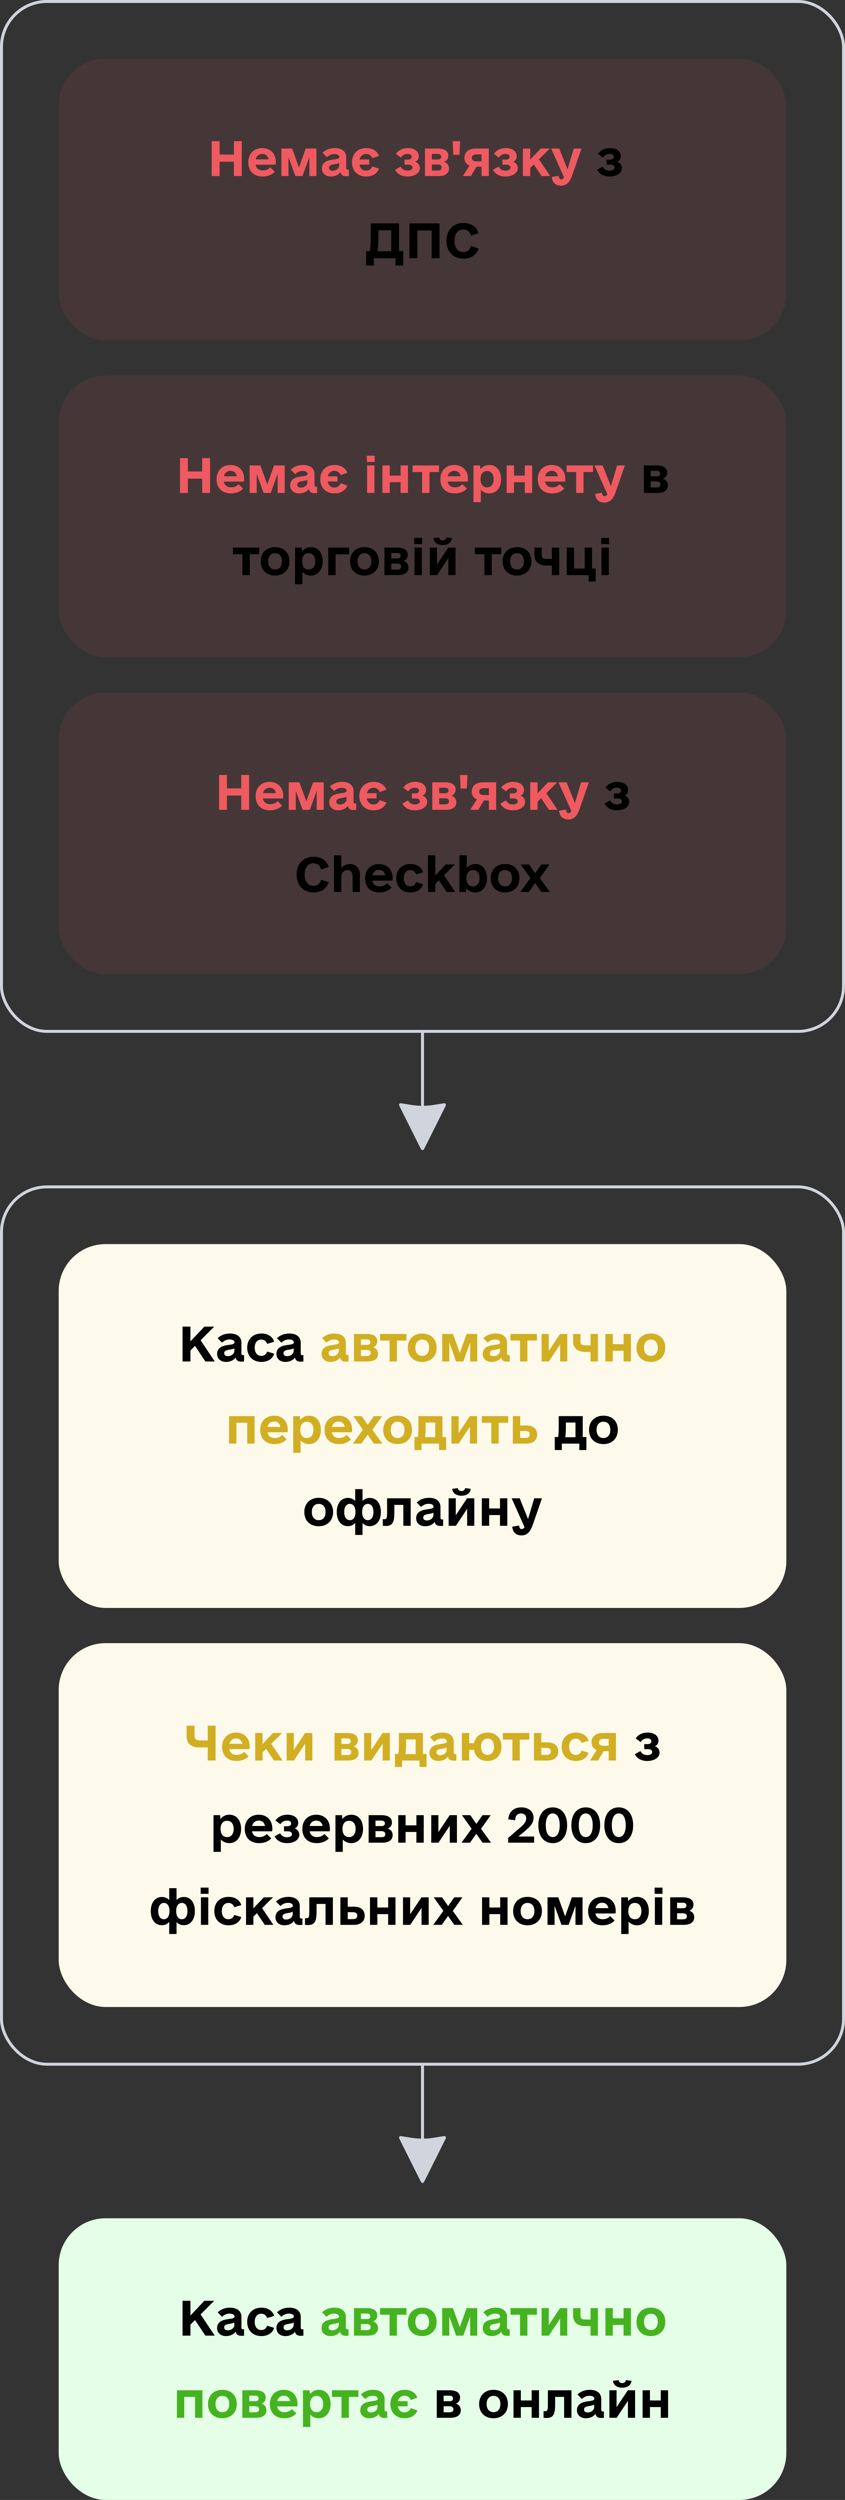 <svg width="288" height="852" viewBox="0 0 288 852" fill="none" xmlns="http://www.w3.org/2000/svg">
<rect x="0" y="0" width="288" height="852" fill="#333333" stroke="none"/>
<rect x="0.5" y="0.5" width="287" height="351" rx="15.5" stroke="#D0D5DD"/>
<rect x="0.5" y="404.5" width="287" height="299" rx="15.5" stroke="#D0D5DD"/>
<path d="M144 352L144 383.683" stroke="#D0D5DD" stroke-linecap="square"/>
<path d="M144 704L144 735.683" stroke="#D0D5DD" stroke-linecap="square"/>
<path d="M142.994 390.682C143.433 391.561 143.652 392 144 392C144.348 392 144.567 391.561 145.006 390.682L151.645 377.396C151.903 376.88 152.032 376.622 151.993 376.431C151.96 376.269 151.857 376.13 151.713 376.051C151.542 375.957 151.257 376.005 150.688 376.099C148.169 376.519 146.91 376.73 145.643 376.812C144.549 376.883 143.451 376.883 142.357 376.812C141.09 376.73 139.831 376.519 137.312 376.099C136.743 376.005 136.458 375.957 136.287 376.051C136.143 376.13 136.04 376.269 136.007 376.431C135.968 376.622 136.097 376.88 136.355 377.396L142.994 390.682Z" fill="#D0D5DD"/>
<path d="M142.994 742.682C143.433 743.561 143.652 744 144 744C144.348 744 144.567 743.561 145.006 742.682L151.645 729.396C151.903 728.88 152.032 728.622 151.993 728.431C151.96 728.269 151.857 728.13 151.713 728.051C151.542 727.957 151.257 728.005 150.688 728.099C148.169 728.519 146.91 728.73 145.643 728.812C144.549 728.883 143.451 728.883 142.357 728.812C141.09 728.73 139.831 728.519 137.312 728.099C136.743 728.005 136.458 727.957 136.287 728.051C136.143 728.13 136.04 728.269 136.007 728.431C135.968 728.622 136.097 728.88 136.355 729.396L142.994 742.682Z" fill="#D0D5DD"/>
<rect x="20" y="20" width="248" height="96" rx="16" fill="#EF5A60" fill-opacity="0.1"/>
<path d="M79.719 48.125V52.688H74.844V48.125H72.156V60H74.844V55.125H79.719V60H82.406V48.125H79.719ZM87.094 56.125H93.938C94.031 55.688 94.031 55.5 94.031 55.312C94.031 52.375 92.219 50.469 89.375 50.469C86.5 50.469 84.625 52.438 84.625 55.312C84.625 58.094 86.281 60.156 89.531 60.156C91.344 60.156 92.719 59.531 93.656 58.531L92.125 57.031C91.531 57.688 90.688 58.094 89.562 58.094C88.219 58.094 87.344 57.375 87.094 56.125ZM89.375 52.469C90.531 52.469 91.281 53.125 91.531 54.312H87.125C87.406 53.156 88.219 52.469 89.375 52.469ZM107.844 50.625H104.219L101.906 57.094L99.562 50.625H95.906V60H98.312V53.5L100.656 60H103.094L105.438 53.5V60H107.844V50.625ZM118.531 57.844C118.188 57.844 118 57.656 118 57.312V53.625C118 51.656 116.562 50.469 114.125 50.469C112.438 50.469 111.031 51 109.906 52.062L111.406 53.594C112.125 52.875 113 52.5 113.969 52.5C115.031 52.5 115.656 52.906 115.656 53.5C115.656 54.062 114.812 54.219 113.75 54.344C112 54.562 109.719 55 109.719 57.438C109.719 59.062 110.938 60.156 112.781 60.156C114.156 60.156 115.375 59.594 116.031 58.656C116.219 59.625 116.844 60.062 118 60.062C118.469 60.062 118.719 60.031 118.906 60V57.844H118.531ZM113.344 58.188C112.562 58.188 112.125 57.812 112.125 57.188C112.125 56.281 113.031 56.125 114 55.969C114.688 55.844 115.219 55.75 115.594 55.531V56.344C115.594 57.375 114.594 58.188 113.344 58.188ZM124.781 58.156C123.562 58.156 122.75 57.375 122.5 56.094H125.844V54.344H122.531C122.812 53.188 123.625 52.469 124.781 52.469C125.812 52.469 126.562 53.031 126.938 53.938L129.188 53.125C128.594 51.469 126.938 50.469 124.812 50.469C121.906 50.469 119.969 52.406 119.969 55.312C119.969 58.219 121.906 60.156 124.812 60.156C126.938 60.156 128.594 59.156 129.188 57.5L126.938 56.688C126.562 57.594 125.812 58.156 124.781 58.156ZM141.562 55.156C142.312 54.75 142.719 54.094 142.719 53.219C142.719 51.562 141.25 50.469 139.031 50.469C137.25 50.469 135.812 51.188 134.969 52.438L136.625 53.719C137.125 52.906 137.906 52.469 138.875 52.469C139.781 52.469 140.312 52.812 140.312 53.438C140.312 54.031 139.812 54.406 139.094 54.406H137.875V56.125H139.156C140.062 56.125 140.594 56.5 140.594 57.094C140.594 57.75 139.938 58.156 138.906 58.156C137.844 58.156 137.031 57.688 136.562 56.781L134.656 57.844C135.406 59.344 136.969 60.156 138.875 60.156C141.344 60.156 143.094 58.969 143.094 57.312C143.094 56.312 142.531 55.531 141.562 55.156ZM151.375 55.188C152.25 54.812 152.781 54.125 152.781 53.094C152.781 51.406 151.438 50.625 149.188 50.625H144.844V60H149.531C151.719 60 153.031 59.094 153.031 57.406C153.031 56.312 152.438 55.531 151.375 55.188ZM147.188 52.469H149.219C149.969 52.469 150.375 52.812 150.375 53.406C150.375 54.062 150 54.344 149.188 54.344H147.188V52.469ZM149.281 58.125H147.188V56.062H149.219C150.062 56.062 150.531 56.469 150.531 57.125C150.531 57.75 150.094 58.125 149.281 58.125ZM154.5 52.75H156.594L156.844 48.125H154.281L154.5 52.75ZM166.594 50.625H162.062C159.75 50.625 158.281 51.844 158.281 53.781C158.281 55.062 158.938 55.969 160.031 56.438L157.75 60H160.5L162.438 56.812H164.125V60H166.594V50.625ZM162.375 54.969C161.375 54.969 160.812 54.562 160.812 53.812C160.812 53.062 161.375 52.625 162.375 52.625H164.125V54.969H162.375ZM174.938 55.156C175.688 54.75 176.094 54.094 176.094 53.219C176.094 51.562 174.625 50.469 172.406 50.469C170.625 50.469 169.188 51.188 168.344 52.438L170 53.719C170.5 52.906 171.281 52.469 172.25 52.469C173.156 52.469 173.688 52.812 173.688 53.438C173.688 54.031 173.188 54.406 172.469 54.406H171.25V56.125H172.531C173.438 56.125 173.969 56.5 173.969 57.094C173.969 57.75 173.312 58.156 172.281 58.156C171.219 58.156 170.406 57.688 169.938 56.781L168.031 57.844C168.781 59.344 170.344 60.156 172.25 60.156C174.719 60.156 176.469 58.969 176.469 57.312C176.469 56.312 175.906 55.531 174.938 55.156ZM184.594 60H187.531L183.688 54.312L187.406 50.625H184.281L180.719 54.375V50.625H178.219V60H180.719V57.219L181.938 56.031L184.594 60ZM195.562 50.625L193.438 57.688L190.594 50.625H187.844L192.25 60.469C191.969 60.906 191.688 61.125 191.312 61.125C190.688 61.125 190.438 60.656 190.406 59.906L188.062 60.312C188.156 61.75 188.938 63.281 191.25 63.281C192.969 63.281 194.188 62.125 194.938 60L198.188 50.625H195.562Z" fill="#EF5A60"/>
<path d="M210.438 55.156C211.188 54.75 211.594 54.094 211.594 53.219C211.594 51.562 210.125 50.469 207.906 50.469C206.125 50.469 204.688 51.188 203.844 52.438L205.5 53.719C206 52.906 206.781 52.469 207.75 52.469C208.656 52.469 209.188 52.812 209.188 53.438C209.188 54.031 208.688 54.406 207.969 54.406H206.75V56.125H208.031C208.938 56.125 209.469 56.5 209.469 57.094C209.469 57.75 208.812 58.156 207.781 58.156C206.719 58.156 205.906 57.688 205.438 56.781L203.531 57.844C204.281 59.344 205.844 60.156 207.75 60.156C210.219 60.156 211.969 58.969 211.969 57.312C211.969 56.312 211.406 55.531 210.438 55.156ZM136 85.562V76.125H126.344V81.406C126.344 83.25 126.25 84.625 126.094 85.562H124.781V90.5H127.406V88H134.812V90.5H137.438V85.562H136ZM128.688 85.625C128.844 84.438 128.969 82.938 128.969 81.406V78.5H133.344V85.625H128.688ZM149.812 76.125H139.562V88H142.25V78.562H147.125V88H149.812V76.125ZM157.969 88.156C160.531 88.156 162.438 86.875 163.094 84.688L160.562 83.812C160.125 85.188 159.219 85.906 157.906 85.906C156.031 85.906 154.906 84.438 154.906 82.062C154.906 79.688 156.062 78.219 157.906 78.219C159.219 78.219 160.125 78.938 160.562 80.312L163.094 79.438C162.406 77.25 160.531 75.969 157.969 75.969C154.5 75.969 152.156 78.406 152.156 82.062C152.156 85.75 154.469 88.156 157.969 88.156Z" fill="black"/>
<rect x="20" y="128" width="248" height="96" rx="16" fill="#EF5A60" fill-opacity="0.1"/>
<path d="M68.906 156.125V160.688H64.031V156.125H61.344V168H64.031V163.125H68.906V168H71.594V156.125H68.906ZM76.281 164.125H83.125C83.219 163.688 83.219 163.5 83.219 163.312C83.219 160.375 81.406 158.469 78.562 158.469C75.688 158.469 73.812 160.438 73.812 163.312C73.812 166.094 75.469 168.156 78.719 168.156C80.531 168.156 81.906 167.531 82.844 166.531L81.312 165.031C80.719 165.688 79.875 166.094 78.75 166.094C77.406 166.094 76.531 165.375 76.281 164.125ZM78.562 160.469C79.719 160.469 80.469 161.125 80.719 162.312H76.312C76.594 161.156 77.406 160.469 78.562 160.469ZM97.031 158.625H93.406L91.094 165.094L88.75 158.625H85.094V168H87.5V161.5L89.844 168H92.281L94.625 161.5V168H97.031V158.625ZM107.719 165.844C107.375 165.844 107.188 165.656 107.188 165.312V161.625C107.188 159.656 105.75 158.469 103.312 158.469C101.625 158.469 100.219 159 99.094 160.062L100.594 161.594C101.312 160.875 102.188 160.5 103.156 160.5C104.219 160.5 104.844 160.906 104.844 161.5C104.844 162.062 104 162.219 102.938 162.344C101.188 162.562 98.906 163 98.906 165.438C98.906 167.062 100.125 168.156 101.969 168.156C103.344 168.156 104.562 167.594 105.219 166.656C105.406 167.625 106.031 168.062 107.188 168.062C107.656 168.062 107.906 168.031 108.094 168V165.844H107.719ZM102.531 166.188C101.75 166.188 101.312 165.812 101.312 165.188C101.312 164.281 102.219 164.125 103.188 163.969C103.875 163.844 104.406 163.75 104.781 163.531V164.344C104.781 165.375 103.781 166.188 102.531 166.188ZM113.969 166.156C112.75 166.156 111.938 165.375 111.688 164.094H115.031V162.344H111.719C112 161.188 112.812 160.469 113.969 160.469C115 160.469 115.75 161.031 116.125 161.938L118.375 161.125C117.781 159.469 116.125 158.469 114 158.469C111.094 158.469 109.156 160.406 109.156 163.312C109.156 166.219 111.094 168.156 114 168.156C116.125 168.156 117.781 167.156 118.375 165.5L116.125 164.688C115.75 165.594 115 166.156 113.969 166.156ZM125.031 157.438H127.719V155.312H125.031V157.438ZM125.125 168H127.625V158.625H125.125V168ZM136.531 158.625V162.094H132.844V158.625H130.344V168H132.844V164.344H136.531V168H139.031V158.625H136.531ZM149.625 158.625H140.625V160.875H143.875V168H146.375V160.875H149.625V158.625ZM152.562 164.125H159.406C159.5 163.688 159.5 163.5 159.5 163.312C159.5 160.375 157.688 158.469 154.844 158.469C151.969 158.469 150.094 160.438 150.094 163.312C150.094 166.094 151.75 168.156 155 168.156C156.812 168.156 158.188 167.531 159.125 166.531L157.594 165.031C157 165.688 156.156 166.094 155.031 166.094C153.688 166.094 152.812 165.375 152.562 164.125ZM154.844 160.469C156 160.469 156.75 161.125 157 162.312H152.594C152.875 161.156 153.688 160.469 154.844 160.469ZM166.781 158.469C165.5 158.469 164.469 159 163.75 159.938L163.625 158.625H161.375V171.125H163.875V166.906C164.594 167.688 165.562 168.156 166.781 168.156C169.156 168.156 170.781 166.219 170.781 163.312C170.781 160.375 169.219 158.469 166.781 158.469ZM166 166.094C164.594 166.094 163.781 165.031 163.781 163.312C163.781 161.594 164.594 160.531 166 160.531C167.406 160.531 168.25 161.594 168.25 163.312C168.25 165.031 167.406 166.094 166 166.094ZM178.875 158.625V162.094H175.188V158.625H172.688V168H175.188V164.344H178.875V168H181.375V158.625H178.875ZM185.75 164.125H192.594C192.688 163.688 192.688 163.5 192.688 163.312C192.688 160.375 190.875 158.469 188.031 158.469C185.156 158.469 183.281 160.438 183.281 163.312C183.281 166.094 184.938 168.156 188.188 168.156C190 168.156 191.375 167.531 192.312 166.531L190.781 165.031C190.188 165.688 189.344 166.094 188.219 166.094C186.875 166.094 186 165.375 185.75 164.125ZM188.031 160.469C189.188 160.469 189.938 161.125 190.188 162.312H185.781C186.062 161.156 186.875 160.469 188.031 160.469ZM202.125 158.625H193.125V160.875H196.375V168H198.875V160.875H202.125V158.625ZM210.344 158.625L208.219 165.688L205.375 158.625H202.625L207.031 168.469C206.75 168.906 206.469 169.125 206.094 169.125C205.469 169.125 205.219 168.656 205.188 167.906L202.844 168.312C202.938 169.75 203.719 171.281 206.031 171.281C207.75 171.281 208.969 170.125 209.719 168L212.969 158.625H210.344Z" fill="#EF5A60"/>
<path d="M225.969 163.188C226.844 162.812 227.375 162.125 227.375 161.094C227.375 159.406 226.031 158.625 223.781 158.625H219.438V168H224.125C226.312 168 227.625 167.094 227.625 165.406C227.625 164.312 227.031 163.531 225.969 163.188ZM221.781 160.469H223.812C224.562 160.469 224.969 160.812 224.969 161.406C224.969 162.062 224.594 162.344 223.781 162.344H221.781V160.469ZM223.875 166.125H221.781V164.062H223.812C224.656 164.062 225.125 164.469 225.125 165.125C225.125 165.75 224.688 166.125 223.875 166.125ZM88.375 186.625H79.375V188.875H82.625V196H85.125V188.875H88.375V186.625ZM93.75 196.156C96.688 196.156 98.656 194.219 98.656 191.312C98.656 188.375 96.719 186.469 93.75 186.469C90.812 186.469 88.844 188.406 88.844 191.312C88.844 194.25 90.781 196.156 93.75 196.156ZM93.75 194.094C92.312 194.094 91.406 193.062 91.406 191.312C91.406 189.562 92.312 188.531 93.75 188.531C95.188 188.531 96.094 189.562 96.094 191.312C96.094 193.062 95.188 194.094 93.75 194.094ZM105.969 186.469C104.688 186.469 103.656 187 102.938 187.938L102.812 186.625H100.562V199.125H103.062V194.906C103.781 195.688 104.75 196.156 105.969 196.156C108.344 196.156 109.969 194.219 109.969 191.312C109.969 188.375 108.406 186.469 105.969 186.469ZM105.188 194.094C103.781 194.094 102.969 193.031 102.969 191.312C102.969 189.594 103.781 188.531 105.188 188.531C106.594 188.531 107.438 189.594 107.438 191.312C107.438 193.031 106.594 194.094 105.188 194.094ZM119 186.625H111.875V196H114.375V188.938H119V186.625ZM124.219 196.156C127.156 196.156 129.125 194.219 129.125 191.312C129.125 188.375 127.188 186.469 124.219 186.469C121.281 186.469 119.312 188.406 119.312 191.312C119.312 194.25 121.25 196.156 124.219 196.156ZM124.219 194.094C122.781 194.094 121.875 193.062 121.875 191.312C121.875 189.562 122.781 188.531 124.219 188.531C125.656 188.531 126.562 189.562 126.562 191.312C126.562 193.062 125.656 194.094 124.219 194.094ZM137.562 191.188C138.438 190.812 138.969 190.125 138.969 189.094C138.969 187.406 137.625 186.625 135.375 186.625H131.031V196H135.719C137.906 196 139.219 195.094 139.219 193.406C139.219 192.312 138.625 191.531 137.562 191.188ZM133.375 188.469H135.406C136.156 188.469 136.562 188.812 136.562 189.406C136.562 190.062 136.188 190.344 135.375 190.344H133.375V188.469ZM135.469 194.125H133.375V192.062H135.406C136.25 192.062 136.719 192.469 136.719 193.125C136.719 193.75 136.281 194.125 135.469 194.125ZM141.188 185.438H143.875V183.312H141.188V185.438ZM141.281 196H143.781V186.625H141.281V196ZM150.875 185.75C152.688 185.75 153.875 184.875 154.031 183.406L152.125 183.156C152 183.844 151.5 184.188 150.875 184.188C150.25 184.188 149.75 183.844 149.625 183.156L147.719 183.406C147.875 184.875 149.062 185.75 150.875 185.75ZM152.781 186.625L148.938 192.406V186.625H146.5V196H148.969L152.812 190.219V196H155.25V186.625H152.781ZM170.844 186.625H161.844V188.875H165.094V196H167.594V188.875H170.844V186.625ZM176.219 196.156C179.156 196.156 181.125 194.219 181.125 191.312C181.125 188.375 179.188 186.469 176.219 186.469C173.281 186.469 171.312 188.406 171.312 191.312C171.312 194.25 173.25 196.156 176.219 196.156ZM176.219 194.094C174.781 194.094 173.875 193.062 173.875 191.312C173.875 189.562 174.781 188.531 176.219 188.531C177.656 188.531 178.562 189.562 178.562 191.312C178.562 193.062 177.656 194.094 176.219 194.094ZM188.094 186.625V190.5H186.25C185.062 190.5 184.656 190.156 184.656 189.219V186.625H182.156V189.219C182.156 191.406 183.688 192.75 186.25 192.75H188.094V196H190.594V186.625H188.094ZM201.781 193.75V186.625H199.281V193.75H195.656V186.625H193.156V196H200.625V198.188H203.031V193.75H201.781ZM204.906 185.438H207.594V183.312H204.906V185.438ZM205 196H207.5V186.625H205V196Z" fill="black"/>
<rect x="20" y="236" width="248" height="96" rx="16" fill="#EF5A60" fill-opacity="0.1"/>
<path d="M82.219 264.125V268.688H77.344V264.125H74.656V276H77.344V271.125H82.219V276H84.906V264.125H82.219ZM89.594 272.125H96.438C96.531 271.688 96.531 271.5 96.531 271.312C96.531 268.375 94.719 266.469 91.875 266.469C89 266.469 87.125 268.438 87.125 271.312C87.125 274.094 88.781 276.156 92.031 276.156C93.844 276.156 95.219 275.531 96.156 274.531L94.625 273.031C94.031 273.688 93.188 274.094 92.062 274.094C90.719 274.094 89.844 273.375 89.594 272.125ZM91.875 268.469C93.031 268.469 93.781 269.125 94.031 270.312H89.625C89.906 269.156 90.719 268.469 91.875 268.469ZM110.344 266.625H106.719L104.406 273.094L102.062 266.625H98.406V276H100.812V269.5L103.156 276H105.594L107.938 269.5V276H110.344V266.625ZM121.031 273.844C120.688 273.844 120.5 273.656 120.5 273.312V269.625C120.5 267.656 119.062 266.469 116.625 266.469C114.938 266.469 113.531 267 112.406 268.062L113.906 269.594C114.625 268.875 115.5 268.5 116.469 268.5C117.531 268.5 118.156 268.906 118.156 269.5C118.156 270.062 117.312 270.219 116.25 270.344C114.5 270.562 112.219 271 112.219 273.438C112.219 275.062 113.438 276.156 115.281 276.156C116.656 276.156 117.875 275.594 118.531 274.656C118.719 275.625 119.344 276.062 120.5 276.062C120.969 276.062 121.219 276.031 121.406 276V273.844H121.031ZM115.844 274.188C115.062 274.188 114.625 273.812 114.625 273.188C114.625 272.281 115.531 272.125 116.5 271.969C117.188 271.844 117.719 271.75 118.094 271.531V272.344C118.094 273.375 117.094 274.188 115.844 274.188ZM127.281 274.156C126.062 274.156 125.25 273.375 125 272.094H128.344V270.344H125.031C125.312 269.188 126.125 268.469 127.281 268.469C128.312 268.469 129.062 269.031 129.438 269.938L131.688 269.125C131.094 267.469 129.438 266.469 127.312 266.469C124.406 266.469 122.469 268.406 122.469 271.312C122.469 274.219 124.406 276.156 127.312 276.156C129.438 276.156 131.094 275.156 131.688 273.5L129.438 272.688C129.062 273.594 128.312 274.156 127.281 274.156ZM144.062 271.156C144.812 270.75 145.219 270.094 145.219 269.219C145.219 267.562 143.75 266.469 141.531 266.469C139.75 266.469 138.312 267.188 137.469 268.438L139.125 269.719C139.625 268.906 140.406 268.469 141.375 268.469C142.281 268.469 142.812 268.812 142.812 269.438C142.812 270.031 142.312 270.406 141.594 270.406H140.375V272.125H141.656C142.562 272.125 143.094 272.5 143.094 273.094C143.094 273.75 142.438 274.156 141.406 274.156C140.344 274.156 139.531 273.688 139.062 272.781L137.156 273.844C137.906 275.344 139.469 276.156 141.375 276.156C143.844 276.156 145.594 274.969 145.594 273.312C145.594 272.312 145.031 271.531 144.062 271.156ZM153.875 271.188C154.75 270.812 155.281 270.125 155.281 269.094C155.281 267.406 153.938 266.625 151.688 266.625H147.344V276H152.031C154.219 276 155.531 275.094 155.531 273.406C155.531 272.312 154.938 271.531 153.875 271.188ZM149.688 268.469H151.719C152.469 268.469 152.875 268.812 152.875 269.406C152.875 270.062 152.5 270.344 151.688 270.344H149.688V268.469ZM151.781 274.125H149.688V272.062H151.719C152.562 272.062 153.031 272.469 153.031 273.125C153.031 273.75 152.594 274.125 151.781 274.125ZM157 268.75H159.094L159.344 264.125H156.781L157 268.75ZM169.094 266.625H164.562C162.25 266.625 160.781 267.844 160.781 269.781C160.781 271.062 161.438 271.969 162.531 272.438L160.25 276H163L164.938 272.812H166.625V276H169.094V266.625ZM164.875 270.969C163.875 270.969 163.312 270.562 163.312 269.812C163.312 269.062 163.875 268.625 164.875 268.625H166.625V270.969H164.875ZM177.438 271.156C178.188 270.75 178.594 270.094 178.594 269.219C178.594 267.562 177.125 266.469 174.906 266.469C173.125 266.469 171.688 267.188 170.844 268.438L172.5 269.719C173 268.906 173.781 268.469 174.75 268.469C175.656 268.469 176.188 268.812 176.188 269.438C176.188 270.031 175.688 270.406 174.969 270.406H173.75V272.125H175.031C175.938 272.125 176.469 272.5 176.469 273.094C176.469 273.75 175.812 274.156 174.781 274.156C173.719 274.156 172.906 273.688 172.438 272.781L170.531 273.844C171.281 275.344 172.844 276.156 174.75 276.156C177.219 276.156 178.969 274.969 178.969 273.312C178.969 272.312 178.406 271.531 177.438 271.156ZM187.094 276H190.031L186.188 270.312L189.906 266.625H186.781L183.219 270.375V266.625H180.719V276H183.219V273.219L184.438 272.031L187.094 276ZM198.062 266.625L195.938 273.688L193.094 266.625H190.344L194.75 276.469C194.469 276.906 194.188 277.125 193.812 277.125C193.188 277.125 192.938 276.656 192.906 275.906L190.562 276.312C190.656 277.75 191.438 279.281 193.75 279.281C195.469 279.281 196.688 278.125 197.438 276L200.688 266.625H198.062Z" fill="#EF5A60"/>
<path d="M212.938 271.156C213.688 270.75 214.094 270.094 214.094 269.219C214.094 267.562 212.625 266.469 210.406 266.469C208.625 266.469 207.188 267.188 206.344 268.438L208 269.719C208.5 268.906 209.281 268.469 210.25 268.469C211.156 268.469 211.688 268.812 211.688 269.438C211.688 270.031 211.188 270.406 210.469 270.406H209.25V272.125H210.531C211.438 272.125 211.969 272.5 211.969 273.094C211.969 273.75 211.312 274.156 210.281 274.156C209.219 274.156 208.406 273.688 207.938 272.781L206.031 273.844C206.781 275.344 208.344 276.156 210.25 276.156C212.719 276.156 214.469 274.969 214.469 273.312C214.469 272.312 213.906 271.531 212.938 271.156ZM106.891 304.156C109.453 304.156 111.359 302.875 112.016 300.688L109.484 299.812C109.047 301.188 108.141 301.906 106.828 301.906C104.953 301.906 103.828 300.438 103.828 298.062C103.828 295.688 104.984 294.219 106.828 294.219C108.141 294.219 109.047 294.938 109.484 296.312L112.016 295.438C111.328 293.25 109.453 291.969 106.891 291.969C103.422 291.969 101.078 294.406 101.078 298.062C101.078 301.75 103.391 304.156 106.891 304.156ZM119.297 294.469C118.078 294.469 117.016 294.969 116.328 295.75V291.5H113.828V304H116.328V298.656C116.328 297.406 117.297 296.531 118.484 296.531C119.516 296.531 120.172 297.281 120.172 298.625V304H122.672V298.062C122.672 295.906 121.297 294.469 119.297 294.469ZM126.891 300.125H133.734C133.828 299.688 133.828 299.5 133.828 299.312C133.828 296.375 132.016 294.469 129.172 294.469C126.297 294.469 124.422 296.438 124.422 299.312C124.422 302.094 126.078 304.156 129.328 304.156C131.141 304.156 132.516 303.531 133.453 302.531L131.922 301.031C131.328 301.688 130.484 302.094 129.359 302.094C128.016 302.094 127.141 301.375 126.891 300.125ZM129.172 296.469C130.328 296.469 131.078 297.125 131.328 298.312H126.922C127.203 297.156 128.016 296.469 129.172 296.469ZM139.891 304.156C142.047 304.156 143.703 303.125 144.234 301.344L141.859 300.625C141.516 301.562 140.828 302.094 139.859 302.094C138.484 302.094 137.609 301.031 137.609 299.312C137.609 297.594 138.484 296.531 139.859 296.531C140.828 296.531 141.516 297.062 141.859 298L144.234 297.281C143.703 295.5 142.047 294.469 139.891 294.469C136.984 294.469 135.047 296.406 135.047 299.312C135.047 302.219 136.984 304.156 139.891 304.156ZM152.234 304H155.172L151.328 298.312L155.047 294.625H151.922L148.359 298.375V291.5H145.859V304H148.359V301.219L149.578 300.031L152.234 304ZM161.984 294.469C160.797 294.469 159.797 294.938 159.078 295.781V291.5H156.578V304H158.828L158.953 302.719C159.641 303.625 160.703 304.156 161.984 304.156C164.359 304.156 165.984 302.219 165.984 299.312C165.984 296.375 164.422 294.469 161.984 294.469ZM161.203 302.094C159.797 302.094 158.984 301.031 158.984 299.312C158.984 297.594 159.797 296.531 161.203 296.531C162.609 296.531 163.453 297.594 163.453 299.312C163.453 301.031 162.609 302.094 161.203 302.094ZM172.141 304.156C175.078 304.156 177.047 302.219 177.047 299.312C177.047 296.375 175.109 294.469 172.141 294.469C169.203 294.469 167.234 296.406 167.234 299.312C167.234 302.25 169.172 304.156 172.141 304.156ZM172.141 302.094C170.703 302.094 169.797 301.062 169.797 299.312C169.797 297.562 170.703 296.531 172.141 296.531C173.578 296.531 174.484 297.562 174.484 299.312C174.484 301.062 173.578 302.094 172.141 302.094ZM187.391 304L183.984 299.281L187.266 294.625H184.484L182.391 297.594L180.328 294.625H177.484L180.766 299.25L177.328 304H180.234L182.359 300.969L184.484 304H187.391Z" fill="black"/>
<rect x="20" y="424" width="248" height="124" rx="16" fill="#FEFAEB"/>
<path d="M70 464H73.188L68.375 456.781L73 452.125H69.656L64.906 457.156V452.125H62.219V464H64.906V460.25L66.469 458.688L70 464ZM82.812 461.844C82.469 461.844 82.281 461.656 82.281 461.312V457.625C82.281 455.656 80.844 454.469 78.406 454.469C76.719 454.469 75.312 455 74.188 456.062L75.688 457.594C76.406 456.875 77.281 456.5 78.25 456.5C79.312 456.5 79.938 456.906 79.938 457.5C79.938 458.062 79.094 458.219 78.031 458.344C76.281 458.562 74 459 74 461.438C74 463.062 75.219 464.156 77.062 464.156C78.438 464.156 79.656 463.594 80.312 462.656C80.5 463.625 81.125 464.062 82.281 464.062C82.75 464.062 83 464.031 83.188 464V461.844H82.812ZM77.625 462.188C76.844 462.188 76.406 461.812 76.406 461.188C76.406 460.281 77.312 460.125 78.281 459.969C78.969 459.844 79.5 459.75 79.875 459.531V460.344C79.875 461.375 78.875 462.188 77.625 462.188ZM89.094 464.156C91.25 464.156 92.906 463.125 93.438 461.344L91.062 460.625C90.719 461.562 90.031 462.094 89.062 462.094C87.688 462.094 86.812 461.031 86.812 459.312C86.812 457.594 87.688 456.531 89.062 456.531C90.031 456.531 90.719 457.062 91.062 458L93.438 457.281C92.906 455.5 91.25 454.469 89.094 454.469C86.188 454.469 84.25 456.406 84.25 459.312C84.25 462.219 86.188 464.156 89.094 464.156ZM103.031 461.844C102.688 461.844 102.5 461.656 102.5 461.312V457.625C102.5 455.656 101.062 454.469 98.625 454.469C96.938 454.469 95.531 455 94.406 456.062L95.906 457.594C96.625 456.875 97.5 456.5 98.469 456.5C99.531 456.5 100.156 456.906 100.156 457.5C100.156 458.062 99.312 458.219 98.25 458.344C96.5 458.562 94.219 459 94.219 461.438C94.219 463.062 95.438 464.156 97.281 464.156C98.656 464.156 99.875 463.594 100.531 462.656C100.719 463.625 101.344 464.062 102.5 464.062C102.969 464.062 103.219 464.031 103.406 464V461.844H103.031ZM97.844 462.188C97.062 462.188 96.625 461.812 96.625 461.188C96.625 460.281 97.531 460.125 98.5 459.969C99.188 459.844 99.719 459.75 100.094 459.531V460.344C100.094 461.375 99.094 462.188 97.844 462.188ZM198.609 489.75V482.625H190.422V486.531C190.422 488 190.359 489.031 190.234 489.75H189.078V494.188H191.484V492H197.453V494.188H199.859V489.75H198.609ZM192.672 489.812C192.797 488.938 192.859 487.844 192.859 486.625V484.812H196.141V489.812H192.672ZM205.672 492.156C208.609 492.156 210.578 490.219 210.578 487.312C210.578 484.375 208.641 482.469 205.672 482.469C202.734 482.469 200.766 484.406 200.766 487.312C200.766 490.25 202.703 492.156 205.672 492.156ZM205.672 490.094C204.234 490.094 203.328 489.062 203.328 487.312C203.328 485.562 204.234 484.531 205.672 484.531C207.109 484.531 208.016 485.562 208.016 487.312C208.016 489.062 207.109 490.094 205.672 490.094ZM108.625 520.156C111.562 520.156 113.531 518.219 113.531 515.312C113.531 512.375 111.594 510.469 108.625 510.469C105.688 510.469 103.719 512.406 103.719 515.312C103.719 518.25 105.656 520.156 108.625 520.156ZM108.625 518.094C107.188 518.094 106.281 517.062 106.281 515.312C106.281 513.562 107.188 512.531 108.625 512.531C110.062 512.531 110.969 513.562 110.969 515.312C110.969 517.062 110.062 518.094 108.625 518.094ZM126.031 510.5C125.031 510.5 124.188 510.875 123.562 511.562V507.5H121.062V511.562C120.438 510.844 119.594 510.5 118.562 510.5C116.281 510.5 114.781 512.406 114.781 515.312C114.781 518.25 116.25 520.125 118.562 520.125C119.594 520.125 120.438 519.75 121.062 519V523.125H123.562V519.062C124.188 519.75 125 520.125 126.031 520.125C128.312 520.125 129.812 518.219 129.812 515.312C129.812 512.375 128.344 510.5 126.031 510.5ZM119.25 518.094C118.062 518.094 117.312 517.031 117.312 515.312C117.312 513.594 118.062 512.531 119.25 512.531C120.438 512.531 121.156 513.594 121.156 515.312C121.156 517.031 120.438 518.094 119.25 518.094ZM125.375 518.094C124.156 518.094 123.438 517.031 123.438 515.312C123.438 513.594 124.156 512.531 125.375 512.531C126.562 512.531 127.281 513.594 127.281 515.312C127.281 517.031 126.562 518.094 125.375 518.094ZM139.969 510.625H131.938V515.375C131.938 517.406 131.75 517.75 131.062 517.75H130.469V520C130.781 520.031 131.156 520.062 131.531 520.062C133.625 520.062 134.406 518.969 134.406 515.625V512.875H137.469V520H139.969V510.625ZM150.656 517.844C150.312 517.844 150.125 517.656 150.125 517.312V513.625C150.125 511.656 148.688 510.469 146.25 510.469C144.562 510.469 143.156 511 142.031 512.062L143.531 513.594C144.25 512.875 145.125 512.5 146.094 512.5C147.156 512.5 147.781 512.906 147.781 513.5C147.781 514.062 146.938 514.219 145.875 514.344C144.125 514.562 141.844 515 141.844 517.438C141.844 519.062 143.062 520.156 144.906 520.156C146.281 520.156 147.5 519.594 148.156 518.656C148.344 519.625 148.969 520.062 150.125 520.062C150.594 520.062 150.844 520.031 151.031 520V517.844H150.656ZM145.469 518.188C144.688 518.188 144.25 517.812 144.25 517.188C144.25 516.281 145.156 516.125 146.125 515.969C146.812 515.844 147.344 515.75 147.719 515.531V516.344C147.719 517.375 146.719 518.188 145.469 518.188ZM157.281 509.75C159.094 509.75 160.281 508.875 160.438 507.406L158.531 507.156C158.406 507.844 157.906 508.188 157.281 508.188C156.656 508.188 156.156 507.844 156.031 507.156L154.125 507.406C154.281 508.875 155.469 509.75 157.281 509.75ZM159.188 510.625L155.344 516.406V510.625H152.906V520H155.375L159.219 514.219V520H161.656V510.625H159.188ZM170.406 510.625V514.094H166.719V510.625H164.219V520H166.719V516.344H170.406V520H172.906V510.625H170.406ZM182.094 510.625L179.969 517.688L177.125 510.625H174.375L178.781 520.469C178.5 520.906 178.219 521.125 177.844 521.125C177.219 521.125 176.969 520.656 176.938 519.906L174.594 520.312C174.688 521.75 175.469 523.281 177.781 523.281C179.5 523.281 180.719 522.125 181.469 520L184.719 510.625H182.094Z" fill="black"/>
<path d="M118.406 461.844C118.062 461.844 117.875 461.656 117.875 461.312V457.625C117.875 455.656 116.438 454.469 114 454.469C112.312 454.469 110.906 455 109.781 456.062L111.281 457.594C112 456.875 112.875 456.5 113.844 456.5C114.906 456.5 115.531 456.906 115.531 457.5C115.531 458.062 114.688 458.219 113.625 458.344C111.875 458.562 109.594 459 109.594 461.438C109.594 463.062 110.812 464.156 112.656 464.156C114.031 464.156 115.25 463.594 115.906 462.656C116.094 463.625 116.719 464.062 117.875 464.062C118.344 464.062 118.594 464.031 118.781 464V461.844H118.406ZM113.219 462.188C112.438 462.188 112 461.812 112 461.188C112 460.281 112.906 460.125 113.875 459.969C114.562 459.844 115.094 459.75 115.469 459.531V460.344C115.469 461.375 114.469 462.188 113.219 462.188ZM127.188 459.188C128.062 458.812 128.594 458.125 128.594 457.094C128.594 455.406 127.25 454.625 125 454.625H120.656V464H125.344C127.531 464 128.844 463.094 128.844 461.406C128.844 460.312 128.25 459.531 127.188 459.188ZM123 456.469H125.031C125.781 456.469 126.188 456.812 126.188 457.406C126.188 458.062 125.812 458.344 125 458.344H123V456.469ZM125.094 462.125H123V460.062H125.031C125.875 460.062 126.344 460.469 126.344 461.125C126.344 461.75 125.906 462.125 125.094 462.125ZM138.531 454.625H129.531V456.875H132.781V464H135.281V456.875H138.531V454.625ZM143.906 464.156C146.844 464.156 148.812 462.219 148.812 459.312C148.812 456.375 146.875 454.469 143.906 454.469C140.969 454.469 139 456.406 139 459.312C139 462.25 140.938 464.156 143.906 464.156ZM143.906 462.094C142.469 462.094 141.562 461.062 141.562 459.312C141.562 457.562 142.469 456.531 143.906 456.531C145.344 456.531 146.25 457.562 146.25 459.312C146.25 461.062 145.344 462.094 143.906 462.094ZM162.656 454.625H159.031L156.719 461.094L154.375 454.625H150.719V464H153.125V457.5L155.469 464H157.906L160.25 457.5V464H162.656V454.625ZM173.344 461.844C173 461.844 172.812 461.656 172.812 461.312V457.625C172.812 455.656 171.375 454.469 168.938 454.469C167.25 454.469 165.844 455 164.719 456.062L166.219 457.594C166.938 456.875 167.812 456.5 168.781 456.5C169.844 456.5 170.469 456.906 170.469 457.5C170.469 458.062 169.625 458.219 168.562 458.344C166.812 458.562 164.531 459 164.531 461.438C164.531 463.062 165.75 464.156 167.594 464.156C168.969 464.156 170.188 463.594 170.844 462.656C171.031 463.625 171.656 464.062 172.812 464.062C173.281 464.062 173.531 464.031 173.719 464V461.844H173.344ZM168.156 462.188C167.375 462.188 166.938 461.812 166.938 461.188C166.938 460.281 167.844 460.125 168.812 459.969C169.5 459.844 170.031 459.75 170.406 459.531V460.344C170.406 461.375 169.406 462.188 168.156 462.188ZM183 454.625H174V456.875H177.25V464H179.75V456.875H183V454.625ZM190.875 454.625L187.031 460.406V454.625H184.594V464H187.062L190.906 458.219V464H193.344V454.625H190.875ZM201.281 454.625V458.5H199.438C198.25 458.5 197.844 458.156 197.844 457.219V454.625H195.344V457.219C195.344 459.406 196.875 460.75 199.438 460.75H201.281V464H203.781V454.625H201.281ZM212.531 454.625V458.094H208.844V454.625H206.344V464H208.844V460.344H212.531V464H215.031V454.625H212.531ZM221.844 464.156C224.781 464.156 226.75 462.219 226.75 459.312C226.75 456.375 224.812 454.469 221.844 454.469C218.906 454.469 216.938 456.406 216.938 459.312C216.938 462.25 218.875 464.156 221.844 464.156ZM221.844 462.094C220.406 462.094 219.5 461.062 219.5 459.312C219.5 457.562 220.406 456.531 221.844 456.531C223.281 456.531 224.188 457.562 224.188 459.312C224.188 461.062 223.281 462.094 221.844 462.094ZM86.766 482.625H78.078V492H80.578V484.875H84.266V492H86.766V482.625ZM91.141 488.125H97.984C98.078 487.688 98.078 487.5 98.078 487.312C98.078 484.375 96.266 482.469 93.422 482.469C90.547 482.469 88.672 484.438 88.672 487.312C88.672 490.094 90.328 492.156 93.578 492.156C95.391 492.156 96.766 491.531 97.703 490.531L96.172 489.031C95.578 489.688 94.734 490.094 93.609 490.094C92.266 490.094 91.391 489.375 91.141 488.125ZM93.422 484.469C94.578 484.469 95.328 485.125 95.578 486.312H91.172C91.453 485.156 92.266 484.469 93.422 484.469ZM105.359 482.469C104.078 482.469 103.047 483 102.328 483.938L102.203 482.625H99.953V495.125H102.453V490.906C103.172 491.688 104.141 492.156 105.359 492.156C107.734 492.156 109.359 490.219 109.359 487.312C109.359 484.375 107.797 482.469 105.359 482.469ZM104.578 490.094C103.172 490.094 102.359 489.031 102.359 487.312C102.359 485.594 103.172 484.531 104.578 484.531C105.984 484.531 106.828 485.594 106.828 487.312C106.828 489.031 105.984 490.094 104.578 490.094ZM113.078 488.125H119.922C120.016 487.688 120.016 487.5 120.016 487.312C120.016 484.375 118.203 482.469 115.359 482.469C112.484 482.469 110.609 484.438 110.609 487.312C110.609 490.094 112.266 492.156 115.516 492.156C117.328 492.156 118.703 491.531 119.641 490.531L118.109 489.031C117.516 489.688 116.672 490.094 115.547 490.094C114.203 490.094 113.328 489.375 113.078 488.125ZM115.359 484.469C116.516 484.469 117.266 485.125 117.516 486.312H113.109C113.391 485.156 114.203 484.469 115.359 484.469ZM130.328 492L126.922 487.281L130.203 482.625H127.422L125.328 485.594L123.266 482.625H120.422L123.703 487.25L120.266 492H123.172L125.297 488.969L127.422 492H130.328ZM135.516 492.156C138.453 492.156 140.422 490.219 140.422 487.312C140.422 484.375 138.484 482.469 135.516 482.469C132.578 482.469 130.609 484.406 130.609 487.312C130.609 490.25 132.547 492.156 135.516 492.156ZM135.516 490.094C134.078 490.094 133.172 489.062 133.172 487.312C133.172 485.562 134.078 484.531 135.516 484.531C136.953 484.531 137.859 485.562 137.859 487.312C137.859 489.062 136.953 490.094 135.516 490.094ZM150.797 489.75V482.625H142.609V486.531C142.609 488 142.547 489.031 142.422 489.75H141.266V494.188H143.672V492H149.641V494.188H152.047V489.75H150.797ZM144.859 489.812C144.984 488.938 145.047 487.844 145.047 486.625V484.812H148.328V489.812H144.859ZM160.141 482.625L156.297 488.406V482.625H153.859V492H156.328L160.172 486.219V492H162.609V482.625H160.141ZM173.203 482.625H164.203V484.875H167.453V492H169.953V484.875H173.203V482.625ZM179.453 485.812H177.297V482.625H174.797V492H179.453C181.703 492 183.078 490.812 183.078 488.906C183.078 486.969 181.734 485.812 179.453 485.812ZM179.078 490.062H177.297V487.688H179.078C180.047 487.688 180.547 488.094 180.547 488.875C180.547 489.656 180.047 490.062 179.078 490.062Z" fill="#D2AE22"/>
<rect x="20" y="560" width="248" height="124" rx="16" fill="#FEFAEB"/>
<path d="M70.797 588.125V593.156H68.172C66.859 593.156 66.297 592.656 66.297 591.438V588.125H63.609V591.719C63.609 594.219 65.109 595.531 67.922 595.531H70.797V600H73.484V588.125H70.797ZM78.172 596.125H85.016C85.109 595.688 85.109 595.5 85.109 595.312C85.109 592.375 83.297 590.469 80.453 590.469C77.578 590.469 75.703 592.438 75.703 595.312C75.703 598.094 77.359 600.156 80.609 600.156C82.422 600.156 83.797 599.531 84.734 598.531L83.203 597.031C82.609 597.688 81.766 598.094 80.641 598.094C79.297 598.094 78.422 597.375 78.172 596.125ZM80.453 592.469C81.609 592.469 82.359 593.125 82.609 594.312H78.203C78.484 593.156 79.297 592.469 80.453 592.469ZM93.359 600H96.297L92.453 594.312L96.172 590.625H93.047L89.484 594.375V590.625H86.984V600H89.484V597.219L90.703 596.031L93.359 600ZM103.984 590.625L100.141 596.406V590.625H97.703V600H100.172L104.016 594.219V600H106.453V590.625H103.984ZM120.547 595.188C121.422 594.812 121.953 594.125 121.953 593.094C121.953 591.406 120.609 590.625 118.359 590.625H114.016V600H118.703C120.891 600 122.203 599.094 122.203 597.406C122.203 596.312 121.609 595.531 120.547 595.188ZM116.359 592.469H118.391C119.141 592.469 119.547 592.812 119.547 593.406C119.547 594.062 119.172 594.344 118.359 594.344H116.359V592.469ZM118.453 598.125H116.359V596.062H118.391C119.234 596.062 119.703 596.469 119.703 597.125C119.703 597.75 119.266 598.125 118.453 598.125ZM130.391 590.625L126.547 596.406V590.625H124.109V600H126.578L130.422 594.219V600H132.859V590.625H130.391ZM144.141 597.75V590.625H135.953V594.531C135.953 596 135.891 597.031 135.766 597.75H134.609V602.188H137.016V600H142.984V602.188H145.391V597.75H144.141ZM138.203 597.812C138.328 596.938 138.391 595.844 138.391 594.625V592.812H141.672V597.812H138.203ZM155.172 597.844C154.828 597.844 154.641 597.656 154.641 597.312V593.625C154.641 591.656 153.203 590.469 150.766 590.469C149.078 590.469 147.672 591 146.547 592.062L148.047 593.594C148.766 592.875 149.641 592.5 150.609 592.5C151.672 592.5 152.297 592.906 152.297 593.5C152.297 594.062 151.453 594.219 150.391 594.344C148.641 594.562 146.359 595 146.359 597.438C146.359 599.062 147.578 600.156 149.422 600.156C150.797 600.156 152.016 599.594 152.672 598.656C152.859 599.625 153.484 600.062 154.641 600.062C155.109 600.062 155.359 600.031 155.547 600V597.844H155.172ZM149.984 598.188C149.203 598.188 148.766 597.812 148.766 597.188C148.766 596.281 149.672 596.125 150.641 595.969C151.328 595.844 151.859 595.75 152.234 595.531V596.344C152.234 597.375 151.234 598.188 149.984 598.188ZM166.172 590.469C163.734 590.469 162.016 591.875 161.578 594.094H159.922V590.625H157.422V600H159.922V596.344H161.547C161.922 598.688 163.641 600.156 166.172 600.156C169.016 600.156 170.922 598.219 170.922 595.312C170.922 592.375 169.047 590.469 166.172 590.469ZM166.172 598.094C164.797 598.094 163.953 597.062 163.953 595.312C163.953 593.562 164.797 592.531 166.172 592.531C167.547 592.531 168.359 593.562 168.359 595.312C168.359 597.062 167.547 598.094 166.172 598.094ZM180.391 590.625H171.391V592.875H174.641V600H177.141V592.875H180.391V590.625ZM186.641 593.812H184.484V590.625H181.984V600H186.641C188.891 600 190.266 598.812 190.266 596.906C190.266 594.969 188.922 593.812 186.641 593.812ZM186.266 598.062H184.484V595.688H186.266C187.234 595.688 187.734 596.094 187.734 596.875C187.734 597.656 187.234 598.062 186.266 598.062ZM196.266 600.156C198.422 600.156 200.078 599.125 200.609 597.344L198.234 596.625C197.891 597.562 197.203 598.094 196.234 598.094C194.859 598.094 193.984 597.031 193.984 595.312C193.984 593.594 194.859 592.531 196.234 592.531C197.203 592.531 197.891 593.062 198.234 594L200.609 593.281C200.078 591.5 198.422 590.469 196.266 590.469C193.359 590.469 191.422 592.406 191.422 595.312C191.422 598.219 193.359 600.156 196.266 600.156ZM209.922 590.625H205.391C203.078 590.625 201.609 591.844 201.609 593.781C201.609 595.062 202.266 595.969 203.359 596.438L201.078 600H203.828L205.766 596.812H207.453V600H209.922V590.625ZM205.703 594.969C204.703 594.969 204.141 594.562 204.141 593.812C204.141 593.062 204.703 592.625 205.703 592.625H207.453V594.969H205.703Z" fill="#D2AE22"/>
<path d="M223.266 595.156C224.016 594.75 224.422 594.094 224.422 593.219C224.422 591.562 222.953 590.469 220.734 590.469C218.953 590.469 217.516 591.188 216.672 592.438L218.328 593.719C218.828 592.906 219.609 592.469 220.578 592.469C221.484 592.469 222.016 592.812 222.016 593.438C222.016 594.031 221.516 594.406 220.797 594.406H219.578V596.125H220.859C221.766 596.125 222.297 596.5 222.297 597.094C222.297 597.75 221.641 598.156 220.609 598.156C219.547 598.156 218.734 597.688 218.266 596.781L216.359 597.844C217.109 599.344 218.672 600.156 220.578 600.156C223.047 600.156 224.797 598.969 224.797 597.312C224.797 596.312 224.234 595.531 223.266 595.156ZM78.172 618.469C76.891 618.469 75.859 619 75.141 619.938L75.016 618.625H72.766V631.125H75.266V626.906C75.984 627.688 76.953 628.156 78.172 628.156C80.547 628.156 82.172 626.219 82.172 623.312C82.172 620.375 80.609 618.469 78.172 618.469ZM77.391 626.094C75.984 626.094 75.172 625.031 75.172 623.312C75.172 621.594 75.984 620.531 77.391 620.531C78.797 620.531 79.641 621.594 79.641 623.312C79.641 625.031 78.797 626.094 77.391 626.094ZM85.891 624.125H92.734C92.828 623.688 92.828 623.5 92.828 623.312C92.828 620.375 91.016 618.469 88.172 618.469C85.297 618.469 83.422 620.438 83.422 623.312C83.422 626.094 85.078 628.156 88.328 628.156C90.141 628.156 91.516 627.531 92.453 626.531L90.922 625.031C90.328 625.688 89.484 626.094 88.359 626.094C87.016 626.094 86.141 625.375 85.891 624.125ZM88.172 620.469C89.328 620.469 90.078 621.125 90.328 622.312H85.922C86.203 621.156 87.016 620.469 88.172 620.469ZM100.484 623.156C101.234 622.75 101.641 622.094 101.641 621.219C101.641 619.562 100.172 618.469 97.953 618.469C96.172 618.469 94.734 619.188 93.891 620.438L95.547 621.719C96.047 620.906 96.828 620.469 97.797 620.469C98.703 620.469 99.234 620.812 99.234 621.438C99.234 622.031 98.734 622.406 98.016 622.406H96.797V624.125H98.078C98.984 624.125 99.516 624.5 99.516 625.094C99.516 625.75 98.859 626.156 97.828 626.156C96.766 626.156 95.953 625.688 95.484 624.781L93.578 625.844C94.328 627.344 95.891 628.156 97.797 628.156C100.266 628.156 102.016 626.969 102.016 625.312C102.016 624.312 101.453 623.531 100.484 623.156ZM105.516 624.125H112.359C112.453 623.688 112.453 623.5 112.453 623.312C112.453 620.375 110.641 618.469 107.797 618.469C104.922 618.469 103.047 620.438 103.047 623.312C103.047 626.094 104.703 628.156 107.953 628.156C109.766 628.156 111.141 627.531 112.078 626.531L110.547 625.031C109.953 625.688 109.109 626.094 107.984 626.094C106.641 626.094 105.766 625.375 105.516 624.125ZM107.797 620.469C108.953 620.469 109.703 621.125 109.953 622.312H105.547C105.828 621.156 106.641 620.469 107.797 620.469ZM119.734 618.469C118.453 618.469 117.422 619 116.703 619.938L116.578 618.625H114.328V631.125H116.828V626.906C117.547 627.688 118.516 628.156 119.734 628.156C122.109 628.156 123.734 626.219 123.734 623.312C123.734 620.375 122.172 618.469 119.734 618.469ZM118.953 626.094C117.547 626.094 116.734 625.031 116.734 623.312C116.734 621.594 117.547 620.531 118.953 620.531C120.359 620.531 121.203 621.594 121.203 623.312C121.203 625.031 120.359 626.094 118.953 626.094ZM132.172 623.188C133.047 622.812 133.578 622.125 133.578 621.094C133.578 619.406 132.234 618.625 129.984 618.625H125.641V628H130.328C132.516 628 133.828 627.094 133.828 625.406C133.828 624.312 133.234 623.531 132.172 623.188ZM127.984 620.469H130.016C130.766 620.469 131.172 620.812 131.172 621.406C131.172 622.062 130.797 622.344 129.984 622.344H127.984V620.469ZM130.078 626.125H127.984V624.062H130.016C130.859 624.062 131.328 624.469 131.328 625.125C131.328 625.75 130.891 626.125 130.078 626.125ZM141.922 618.625V622.094H138.234V618.625H135.734V628H138.234V624.344H141.922V628H144.422V618.625H141.922ZM153.266 618.625L149.422 624.406V618.625H146.984V628H149.453L153.297 622.219V628H155.734V618.625H153.266ZM167.359 628L163.953 623.281L167.234 618.625H164.453L162.359 621.594L160.297 618.625H157.453L160.734 623.25L157.297 628H160.203L162.328 624.969L164.453 628H167.359ZM176.672 625.906L178.297 624.562C180.797 622.5 181.859 621.344 181.859 619.438C181.859 617.406 180.203 616 177.766 615.969C175.141 615.938 173.391 617.5 173.234 620.031L175.578 620.375C175.609 618.75 176.422 618.031 177.609 618.031C178.641 618.031 179.359 618.688 179.359 619.656C179.359 620.594 178.922 621.5 177.422 622.75L173.203 626.375V628H182.047V625.906H176.672ZM188.391 628.156C191.391 628.156 193.297 625.812 193.297 622.062C193.297 618.312 191.391 615.969 188.391 615.969C185.391 615.969 183.484 618.312 183.484 622.062C183.484 625.812 185.391 628.156 188.391 628.156ZM188.391 626.094C186.891 626.094 186.016 624.625 186.016 622.062C186.016 619.5 186.891 618.031 188.391 618.031C189.891 618.031 190.766 619.5 190.766 622.062C190.766 624.625 189.891 626.094 188.391 626.094ZM199.641 628.156C202.641 628.156 204.547 625.812 204.547 622.062C204.547 618.312 202.641 615.969 199.641 615.969C196.641 615.969 194.734 618.312 194.734 622.062C194.734 625.812 196.641 628.156 199.641 628.156ZM199.641 626.094C198.141 626.094 197.266 624.625 197.266 622.062C197.266 619.5 198.141 618.031 199.641 618.031C201.141 618.031 202.016 619.5 202.016 622.062C202.016 624.625 201.141 626.094 199.641 626.094ZM210.891 628.156C213.891 628.156 215.797 625.812 215.797 622.062C215.797 618.312 213.891 615.969 210.891 615.969C207.891 615.969 205.984 618.312 205.984 622.062C205.984 625.812 207.891 628.156 210.891 628.156ZM210.891 626.094C209.391 626.094 208.516 624.625 208.516 622.062C208.516 619.5 209.391 618.031 210.891 618.031C212.391 618.031 213.266 619.5 213.266 622.062C213.266 624.625 212.391 626.094 210.891 626.094ZM62.641 646.5C61.641 646.5 60.797 646.875 60.172 647.562V643.5H57.672V647.562C57.047 646.844 56.203 646.5 55.172 646.5C52.891 646.5 51.391 648.406 51.391 651.312C51.391 654.25 52.859 656.125 55.172 656.125C56.203 656.125 57.047 655.75 57.672 655V659.125H60.172V655.062C60.797 655.75 61.609 656.125 62.641 656.125C64.922 656.125 66.422 654.219 66.422 651.312C66.422 648.375 64.953 646.5 62.641 646.5ZM55.859 654.094C54.672 654.094 53.922 653.031 53.922 651.312C53.922 649.594 54.672 648.531 55.859 648.531C57.047 648.531 57.766 649.594 57.766 651.312C57.766 653.031 57.047 654.094 55.859 654.094ZM61.984 654.094C60.766 654.094 60.047 653.031 60.047 651.312C60.047 649.594 60.766 648.531 61.984 648.531C63.172 648.531 63.891 649.594 63.891 651.312C63.891 653.031 63.172 654.094 61.984 654.094ZM68.391 645.438H71.078V643.312H68.391V645.438ZM68.484 656H70.984V646.625H68.484V656ZM77.891 656.156C80.047 656.156 81.703 655.125 82.234 653.344L79.859 652.625C79.516 653.562 78.828 654.094 77.859 654.094C76.484 654.094 75.609 653.031 75.609 651.312C75.609 649.594 76.484 648.531 77.859 648.531C78.828 648.531 79.516 649.062 79.859 650L82.234 649.281C81.703 647.5 80.047 646.469 77.891 646.469C74.984 646.469 73.047 648.406 73.047 651.312C73.047 654.219 74.984 656.156 77.891 656.156ZM90.234 656H93.172L89.328 650.312L93.047 646.625H89.922L86.359 650.375V646.625H83.859V656H86.359V653.219L87.578 652.031L90.234 656ZM102.703 653.844C102.359 653.844 102.172 653.656 102.172 653.312V649.625C102.172 647.656 100.734 646.469 98.297 646.469C96.609 646.469 95.203 647 94.078 648.062L95.578 649.594C96.297 648.875 97.172 648.5 98.141 648.5C99.203 648.5 99.828 648.906 99.828 649.5C99.828 650.062 98.984 650.219 97.922 650.344C96.172 650.562 93.891 651 93.891 653.438C93.891 655.062 95.109 656.156 96.953 656.156C98.328 656.156 99.547 655.594 100.203 654.656C100.391 655.625 101.016 656.062 102.172 656.062C102.641 656.062 102.891 656.031 103.078 656V653.844H102.703ZM97.516 654.188C96.734 654.188 96.297 653.812 96.297 653.188C96.297 652.281 97.203 652.125 98.172 651.969C98.859 651.844 99.391 651.75 99.766 651.531V652.344C99.766 653.375 98.766 654.188 97.516 654.188ZM113.453 646.625H105.422V651.375C105.422 653.406 105.234 653.75 104.547 653.75H103.953V656C104.266 656.031 104.641 656.062 105.016 656.062C107.109 656.062 107.891 654.969 107.891 651.625V648.875H110.953V656H113.453V646.625ZM120.672 649.812H118.516V646.625H116.016V656H120.672C122.922 656 124.297 654.812 124.297 652.906C124.297 650.969 122.953 649.812 120.672 649.812ZM120.297 654.062H118.516V651.688H120.297C121.266 651.688 121.766 652.094 121.766 652.875C121.766 653.656 121.266 654.062 120.297 654.062ZM132.297 646.625V650.094H128.609V646.625H126.109V656H128.609V652.344H132.297V656H134.797V646.625H132.297ZM143.641 646.625L139.797 652.406V646.625H137.359V656H139.828L143.672 650.219V656H146.109V646.625H143.641ZM157.734 656L154.328 651.281L157.609 646.625H154.828L152.734 649.594L150.672 646.625H147.828L151.109 651.25L147.672 656H150.578L152.703 652.969L154.828 656H157.734ZM170.484 646.625V650.094H166.797V646.625H164.297V656H166.797V652.344H170.484V656H172.984V646.625H170.484ZM179.797 656.156C182.734 656.156 184.703 654.219 184.703 651.312C184.703 648.375 182.766 646.469 179.797 646.469C176.859 646.469 174.891 648.406 174.891 651.312C174.891 654.25 176.828 656.156 179.797 656.156ZM179.797 654.094C178.359 654.094 177.453 653.062 177.453 651.312C177.453 649.562 178.359 648.531 179.797 648.531C181.234 648.531 182.141 649.562 182.141 651.312C182.141 653.062 181.234 654.094 179.797 654.094ZM198.547 646.625H194.922L192.609 653.094L190.266 646.625H186.609V656H189.016V649.5L191.359 656H193.797L196.141 649.5V656H198.547V646.625ZM202.922 652.125H209.766C209.859 651.688 209.859 651.5 209.859 651.312C209.859 648.375 208.047 646.469 205.203 646.469C202.328 646.469 200.453 648.438 200.453 651.312C200.453 654.094 202.109 656.156 205.359 656.156C207.172 656.156 208.547 655.531 209.484 654.531L207.953 653.031C207.359 653.688 206.516 654.094 205.391 654.094C204.047 654.094 203.172 653.375 202.922 652.125ZM205.203 648.469C206.359 648.469 207.109 649.125 207.359 650.312H202.953C203.234 649.156 204.047 648.469 205.203 648.469ZM217.141 646.469C215.859 646.469 214.828 647 214.109 647.938L213.984 646.625H211.734V659.125H214.234V654.906C214.953 655.688 215.922 656.156 217.141 656.156C219.516 656.156 221.141 654.219 221.141 651.312C221.141 648.375 219.578 646.469 217.141 646.469ZM216.359 654.094C214.953 654.094 214.141 653.031 214.141 651.312C214.141 649.594 214.953 648.531 216.359 648.531C217.766 648.531 218.609 649.594 218.609 651.312C218.609 653.031 217.766 654.094 216.359 654.094ZM223.109 645.438H225.797V643.312H223.109V645.438ZM223.203 656H225.703V646.625H223.203V656ZM234.953 651.188C235.828 650.812 236.359 650.125 236.359 649.094C236.359 647.406 235.016 646.625 232.766 646.625H228.422V656H233.109C235.297 656 236.609 655.094 236.609 653.406C236.609 652.312 236.016 651.531 234.953 651.188ZM230.766 648.469H232.797C233.547 648.469 233.953 648.812 233.953 649.406C233.953 650.062 233.578 650.344 232.766 650.344H230.766V648.469ZM232.859 654.125H230.766V652.062H232.797C233.641 652.062 234.109 652.469 234.109 653.125C234.109 653.75 233.672 654.125 232.859 654.125Z" fill="black"/>
<rect x="20" y="756" width="248" height="96" rx="16" fill="#E5FEE7"/>
<path d="M70 796H73.188L68.375 788.781L73 784.125H69.656L64.906 789.156V784.125H62.219V796H64.906V792.25L66.469 790.688L70 796ZM82.812 793.844C82.469 793.844 82.281 793.656 82.281 793.312V789.625C82.281 787.656 80.844 786.469 78.406 786.469C76.719 786.469 75.312 787 74.188 788.062L75.688 789.594C76.406 788.875 77.281 788.5 78.25 788.5C79.312 788.5 79.938 788.906 79.938 789.5C79.938 790.062 79.094 790.219 78.031 790.344C76.281 790.562 74 791 74 793.438C74 795.062 75.219 796.156 77.062 796.156C78.438 796.156 79.656 795.594 80.312 794.656C80.5 795.625 81.125 796.062 82.281 796.062C82.75 796.062 83 796.031 83.188 796V793.844H82.812ZM77.625 794.188C76.844 794.188 76.406 793.812 76.406 793.188C76.406 792.281 77.312 792.125 78.281 791.969C78.969 791.844 79.5 791.75 79.875 791.531V792.344C79.875 793.375 78.875 794.188 77.625 794.188ZM89.094 796.156C91.25 796.156 92.906 795.125 93.438 793.344L91.062 792.625C90.719 793.562 90.031 794.094 89.062 794.094C87.688 794.094 86.812 793.031 86.812 791.312C86.812 789.594 87.688 788.531 89.062 788.531C90.031 788.531 90.719 789.062 91.062 790L93.438 789.281C92.906 787.5 91.25 786.469 89.094 786.469C86.188 786.469 84.25 788.406 84.25 791.312C84.25 794.219 86.188 796.156 89.094 796.156ZM103.031 793.844C102.688 793.844 102.5 793.656 102.5 793.312V789.625C102.5 787.656 101.062 786.469 98.625 786.469C96.938 786.469 95.531 787 94.406 788.062L95.906 789.594C96.625 788.875 97.5 788.5 98.469 788.5C99.531 788.5 100.156 788.906 100.156 789.5C100.156 790.062 99.312 790.219 98.25 790.344C96.5 790.562 94.219 791 94.219 793.438C94.219 795.062 95.438 796.156 97.281 796.156C98.656 796.156 99.875 795.594 100.531 794.656C100.719 795.625 101.344 796.062 102.5 796.062C102.969 796.062 103.219 796.031 103.406 796V793.844H103.031ZM97.844 794.188C97.062 794.188 96.625 793.812 96.625 793.188C96.625 792.281 97.531 792.125 98.5 791.969C99.188 791.844 99.719 791.75 100.094 791.531V792.344C100.094 793.375 99.094 794.188 97.844 794.188ZM155.391 819.188C156.266 818.812 156.797 818.125 156.797 817.094C156.797 815.406 155.453 814.625 153.203 814.625H148.859V824H153.547C155.734 824 157.047 823.094 157.047 821.406C157.047 820.312 156.453 819.531 155.391 819.188ZM151.203 816.469H153.234C153.984 816.469 154.391 816.812 154.391 817.406C154.391 818.062 154.016 818.344 153.203 818.344H151.203V816.469ZM153.297 822.125H151.203V820.062H153.234C154.078 820.062 154.547 820.469 154.547 821.125C154.547 821.75 154.109 822.125 153.297 822.125ZM168.203 824.156C171.141 824.156 173.109 822.219 173.109 819.312C173.109 816.375 171.172 814.469 168.203 814.469C165.266 814.469 163.297 816.406 163.297 819.312C163.297 822.25 165.234 824.156 168.203 824.156ZM168.203 822.094C166.766 822.094 165.859 821.062 165.859 819.312C165.859 817.562 166.766 816.531 168.203 816.531C169.641 816.531 170.547 817.562 170.547 819.312C170.547 821.062 169.641 822.094 168.203 822.094ZM181.203 814.625V818.094H177.516V814.625H175.016V824H177.516V820.344H181.203V824H183.703V814.625H181.203ZM194.766 814.625H186.734V819.375C186.734 821.406 186.547 821.75 185.859 821.75H185.266V824C185.578 824.031 185.953 824.062 186.328 824.062C188.422 824.062 189.203 822.969 189.203 819.625V816.875H192.266V824H194.766V814.625ZM205.453 821.844C205.109 821.844 204.922 821.656 204.922 821.312V817.625C204.922 815.656 203.484 814.469 201.047 814.469C199.359 814.469 197.953 815 196.828 816.062L198.328 817.594C199.047 816.875 199.922 816.5 200.891 816.5C201.953 816.5 202.578 816.906 202.578 817.5C202.578 818.062 201.734 818.219 200.672 818.344C198.922 818.562 196.641 819 196.641 821.438C196.641 823.062 197.859 824.156 199.703 824.156C201.078 824.156 202.297 823.594 202.953 822.656C203.141 823.625 203.766 824.062 204.922 824.062C205.391 824.062 205.641 824.031 205.828 824V821.844H205.453ZM200.266 822.188C199.484 822.188 199.047 821.812 199.047 821.188C199.047 820.281 199.953 820.125 200.922 819.969C201.609 819.844 202.141 819.75 202.516 819.531V820.344C202.516 821.375 201.516 822.188 200.266 822.188ZM212.078 813.75C213.891 813.75 215.078 812.875 215.234 811.406L213.328 811.156C213.203 811.844 212.703 812.188 212.078 812.188C211.453 812.188 210.953 811.844 210.828 811.156L208.922 811.406C209.078 812.875 210.266 813.75 212.078 813.75ZM213.984 814.625L210.141 820.406V814.625H207.703V824H210.172L214.016 818.219V824H216.453V814.625H213.984ZM225.203 814.625V818.094H221.516V814.625H219.016V824H221.516V820.344H225.203V824H227.703V814.625H225.203Z" fill="black"/>
<path d="M118.406 793.844C118.062 793.844 117.875 793.656 117.875 793.312V789.625C117.875 787.656 116.438 786.469 114 786.469C112.312 786.469 110.906 787 109.781 788.062L111.281 789.594C112 788.875 112.875 788.5 113.844 788.5C114.906 788.5 115.531 788.906 115.531 789.5C115.531 790.062 114.688 790.219 113.625 790.344C111.875 790.562 109.594 791 109.594 793.438C109.594 795.062 110.812 796.156 112.656 796.156C114.031 796.156 115.25 795.594 115.906 794.656C116.094 795.625 116.719 796.062 117.875 796.062C118.344 796.062 118.594 796.031 118.781 796V793.844H118.406ZM113.219 794.188C112.438 794.188 112 793.812 112 793.188C112 792.281 112.906 792.125 113.875 791.969C114.562 791.844 115.094 791.75 115.469 791.531V792.344C115.469 793.375 114.469 794.188 113.219 794.188ZM127.188 791.188C128.062 790.812 128.594 790.125 128.594 789.094C128.594 787.406 127.25 786.625 125 786.625H120.656V796H125.344C127.531 796 128.844 795.094 128.844 793.406C128.844 792.312 128.25 791.531 127.188 791.188ZM123 788.469H125.031C125.781 788.469 126.188 788.812 126.188 789.406C126.188 790.062 125.812 790.344 125 790.344H123V788.469ZM125.094 794.125H123V792.062H125.031C125.875 792.062 126.344 792.469 126.344 793.125C126.344 793.75 125.906 794.125 125.094 794.125ZM138.531 786.625H129.531V788.875H132.781V796H135.281V788.875H138.531V786.625ZM143.906 796.156C146.844 796.156 148.812 794.219 148.812 791.312C148.812 788.375 146.875 786.469 143.906 786.469C140.969 786.469 139 788.406 139 791.312C139 794.25 140.938 796.156 143.906 796.156ZM143.906 794.094C142.469 794.094 141.562 793.062 141.562 791.312C141.562 789.562 142.469 788.531 143.906 788.531C145.344 788.531 146.25 789.562 146.25 791.312C146.25 793.062 145.344 794.094 143.906 794.094ZM162.656 786.625H159.031L156.719 793.094L154.375 786.625H150.719V796H153.125V789.5L155.469 796H157.906L160.25 789.5V796H162.656V786.625ZM173.344 793.844C173 793.844 172.812 793.656 172.812 793.312V789.625C172.812 787.656 171.375 786.469 168.938 786.469C167.25 786.469 165.844 787 164.719 788.062L166.219 789.594C166.938 788.875 167.812 788.5 168.781 788.5C169.844 788.5 170.469 788.906 170.469 789.5C170.469 790.062 169.625 790.219 168.562 790.344C166.812 790.562 164.531 791 164.531 793.438C164.531 795.062 165.75 796.156 167.594 796.156C168.969 796.156 170.188 795.594 170.844 794.656C171.031 795.625 171.656 796.062 172.812 796.062C173.281 796.062 173.531 796.031 173.719 796V793.844H173.344ZM168.156 794.188C167.375 794.188 166.938 793.812 166.938 793.188C166.938 792.281 167.844 792.125 168.812 791.969C169.5 791.844 170.031 791.75 170.406 791.531V792.344C170.406 793.375 169.406 794.188 168.156 794.188ZM183 786.625H174V788.875H177.25V796H179.75V788.875H183V786.625ZM190.875 786.625L187.031 792.406V786.625H184.594V796H187.062L190.906 790.219V796H193.344V786.625H190.875ZM201.281 786.625V790.5H199.438C198.25 790.5 197.844 790.156 197.844 789.219V786.625H195.344V789.219C195.344 791.406 196.875 792.75 199.438 792.75H201.281V796H203.781V786.625H201.281ZM212.531 786.625V790.094H208.844V786.625H206.344V796H208.844V792.344H212.531V796H215.031V786.625H212.531ZM221.844 796.156C224.781 796.156 226.75 794.219 226.75 791.312C226.75 788.375 224.812 786.469 221.844 786.469C218.906 786.469 216.938 788.406 216.938 791.312C216.938 794.25 218.875 796.156 221.844 796.156ZM221.844 794.094C220.406 794.094 219.5 793.062 219.5 791.312C219.5 789.562 220.406 788.531 221.844 788.531C223.281 788.531 224.188 789.562 224.188 791.312C224.188 793.062 223.281 794.094 221.844 794.094ZM68.984 814.625H60.297V824H62.797V816.875H66.484V824H68.984V814.625ZM75.797 824.156C78.734 824.156 80.703 822.219 80.703 819.312C80.703 816.375 78.766 814.469 75.797 814.469C72.859 814.469 70.891 816.406 70.891 819.312C70.891 822.25 72.828 824.156 75.797 824.156ZM75.797 822.094C74.359 822.094 73.453 821.062 73.453 819.312C73.453 817.562 74.359 816.531 75.797 816.531C77.234 816.531 78.141 817.562 78.141 819.312C78.141 821.062 77.234 822.094 75.797 822.094ZM89.141 819.188C90.016 818.812 90.547 818.125 90.547 817.094C90.547 815.406 89.203 814.625 86.953 814.625H82.609V824H87.297C89.484 824 90.797 823.094 90.797 821.406C90.797 820.312 90.203 819.531 89.141 819.188ZM84.953 816.469H86.984C87.734 816.469 88.141 816.812 88.141 817.406C88.141 818.062 87.766 818.344 86.953 818.344H84.953V816.469ZM87.047 822.125H84.953V820.062H86.984C87.828 820.062 88.297 820.469 88.297 821.125C88.297 821.75 87.859 822.125 87.047 822.125ZM94.453 820.125H101.297C101.391 819.688 101.391 819.5 101.391 819.312C101.391 816.375 99.578 814.469 96.734 814.469C93.859 814.469 91.984 816.438 91.984 819.312C91.984 822.094 93.641 824.156 96.891 824.156C98.703 824.156 100.078 823.531 101.016 822.531L99.484 821.031C98.891 821.688 98.047 822.094 96.922 822.094C95.578 822.094 94.703 821.375 94.453 820.125ZM96.734 816.469C97.891 816.469 98.641 817.125 98.891 818.312H94.484C94.766 817.156 95.578 816.469 96.734 816.469ZM108.672 814.469C107.391 814.469 106.359 815 105.641 815.938L105.516 814.625H103.266V827.125H105.766V822.906C106.484 823.688 107.453 824.156 108.672 824.156C111.047 824.156 112.672 822.219 112.672 819.312C112.672 816.375 111.109 814.469 108.672 814.469ZM107.891 822.094C106.484 822.094 105.672 821.031 105.672 819.312C105.672 817.594 106.484 816.531 107.891 816.531C109.297 816.531 110.141 817.594 110.141 819.312C110.141 821.031 109.297 822.094 107.891 822.094ZM122.141 814.625H113.141V816.875H116.391V824H118.891V816.875H122.141V814.625ZM131.609 821.844C131.266 821.844 131.078 821.656 131.078 821.312V817.625C131.078 815.656 129.641 814.469 127.203 814.469C125.516 814.469 124.109 815 122.984 816.062L124.484 817.594C125.203 816.875 126.078 816.5 127.047 816.5C128.109 816.5 128.734 816.906 128.734 817.5C128.734 818.062 127.891 818.219 126.828 818.344C125.078 818.562 122.797 819 122.797 821.438C122.797 823.062 124.016 824.156 125.859 824.156C127.234 824.156 128.453 823.594 129.109 822.656C129.297 823.625 129.922 824.062 131.078 824.062C131.547 824.062 131.797 824.031 131.984 824V821.844H131.609ZM126.422 822.188C125.641 822.188 125.203 821.812 125.203 821.188C125.203 820.281 126.109 820.125 127.078 819.969C127.766 819.844 128.297 819.75 128.672 819.531V820.344C128.672 821.375 127.672 822.188 126.422 822.188ZM137.859 822.156C136.641 822.156 135.828 821.375 135.578 820.094H138.922V818.344H135.609C135.891 817.188 136.703 816.469 137.859 816.469C138.891 816.469 139.641 817.031 140.016 817.938L142.266 817.125C141.672 815.469 140.016 814.469 137.891 814.469C134.984 814.469 133.047 816.406 133.047 819.312C133.047 822.219 134.984 824.156 137.891 824.156C140.016 824.156 141.672 823.156 142.266 821.5L140.016 820.688C139.641 821.594 138.891 822.156 137.859 822.156Z" fill="#45B31F"/>
</svg>
